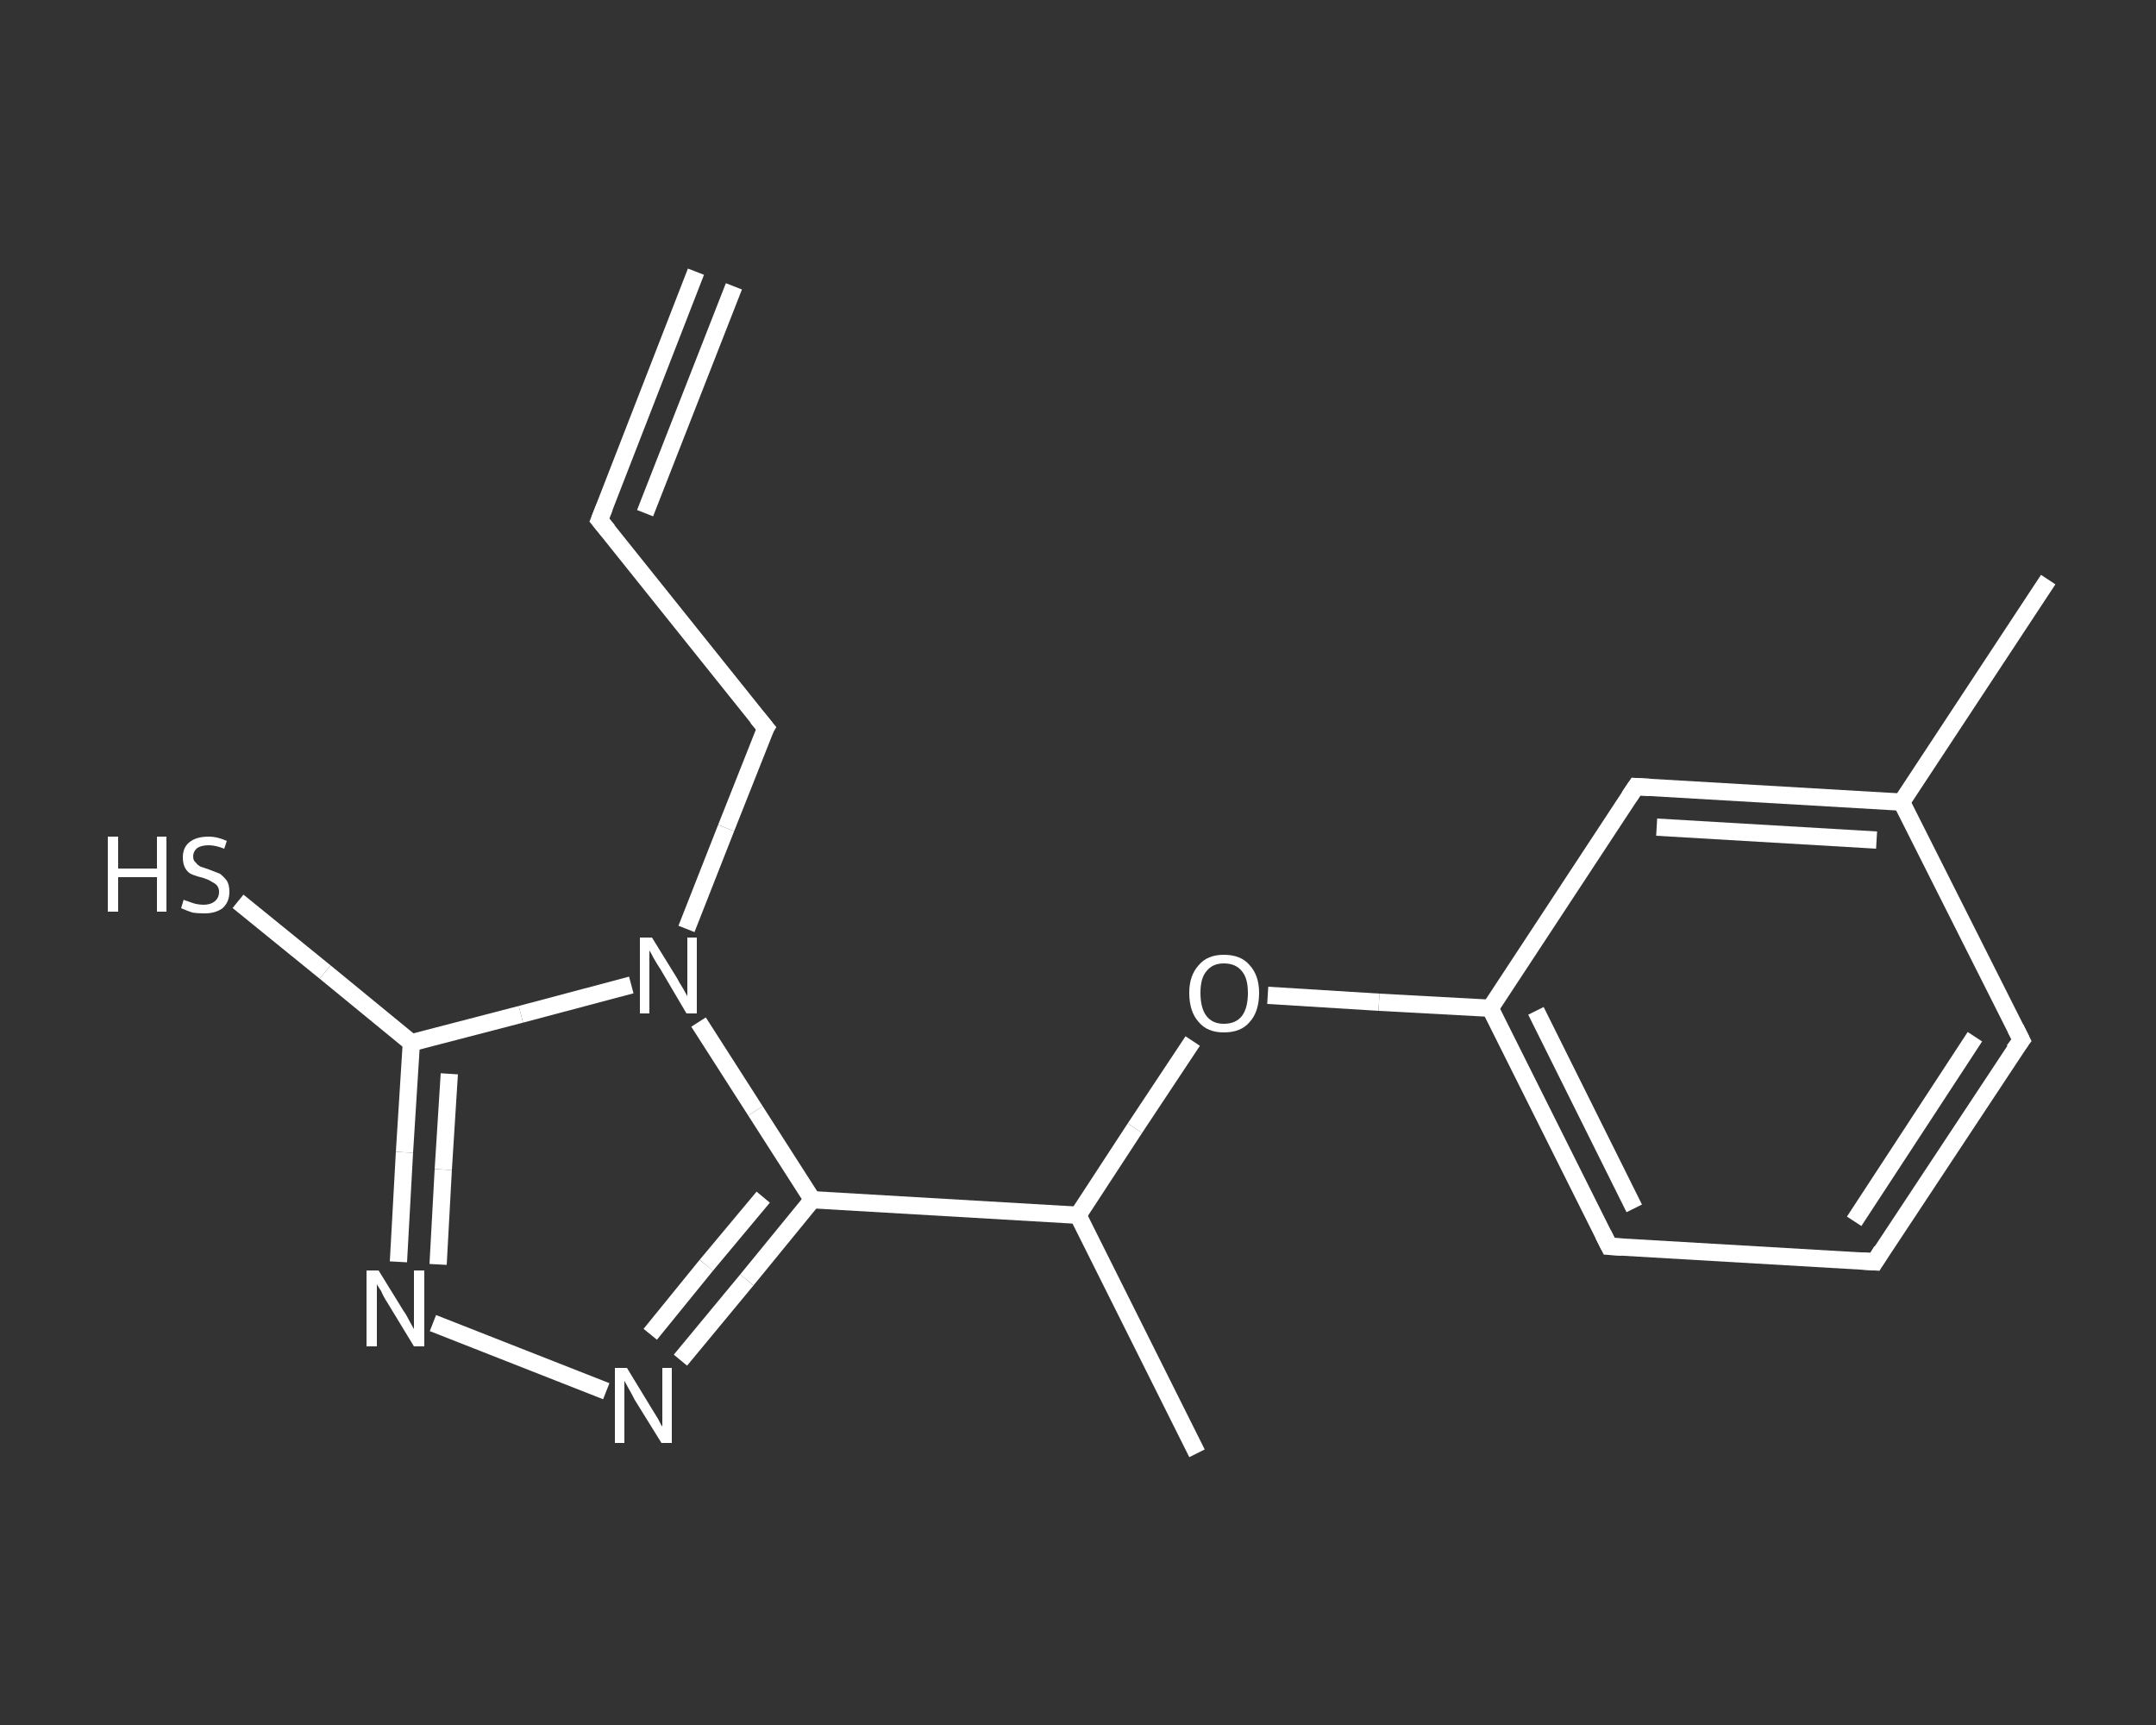 <?xml version='1.0' encoding='iso-8859-1'?>
<svg version='1.1' baseProfile='full'
              xmlns='http://www.w3.org/2000/svg'
                      xmlns:rdkit='http://www.rdkit.org/xml'
                      xmlns:xlink='http://www.w3.org/1999/xlink'
                  xml:space='preserve'
width='250px' height='200px' viewBox='0 0 250 200'>
<rect x="0" y="0" width="250" height="200" fill="#333333" stroke="none"/>
<!-- END OF HEADER -->
<rect style='opacity:1.0;fill:transparent;stroke:none' width='250.0' height='200.0' x='0.0' y='0.0'> </rect>
<path class='bond-0 atom-0 atom-1' d='M 80.7,31.5 L 69.5,60.3' style='fill:none;fill-rule:evenodd;stroke:#FFFFFF;stroke-width:2.0px;stroke-linecap:butt;stroke-linejoin:miter;stroke-opacity:1' />
<path class='bond-0 atom-0 atom-1' d='M 85.1,33.2 L 74.8,59.5' style='fill:none;fill-rule:evenodd;stroke:#FFFFFF;stroke-width:2.0px;stroke-linecap:butt;stroke-linejoin:miter;stroke-opacity:1' />
<path class='bond-1 atom-1 atom-2' d='M 69.5,60.3 L 88.8,84.4' style='fill:none;fill-rule:evenodd;stroke:#FFFFFF;stroke-width:2.0px;stroke-linecap:butt;stroke-linejoin:miter;stroke-opacity:1' />
<path class='bond-2 atom-2 atom-3' d='M 88.8,84.4 L 84.2,96.0' style='fill:none;fill-rule:evenodd;stroke:#FFFFFF;stroke-width:2.0px;stroke-linecap:butt;stroke-linejoin:miter;stroke-opacity:1' />
<path class='bond-2 atom-2 atom-3' d='M 84.2,96.0 L 79.6,107.7' style='fill:none;fill-rule:evenodd;stroke:#FFFFFF;stroke-width:2.0px;stroke-linecap:butt;stroke-linejoin:miter;stroke-opacity:1' />
<path class='bond-3 atom-3 atom-4' d='M 73.2,114.2 L 60.4,117.6' style='fill:none;fill-rule:evenodd;stroke:#FFFFFF;stroke-width:2.0px;stroke-linecap:butt;stroke-linejoin:miter;stroke-opacity:1' />
<path class='bond-3 atom-3 atom-4' d='M 60.4,117.6 L 47.7,120.9' style='fill:none;fill-rule:evenodd;stroke:#FFFFFF;stroke-width:2.0px;stroke-linecap:butt;stroke-linejoin:miter;stroke-opacity:1' />
<path class='bond-4 atom-4 atom-5' d='M 47.7,120.9 L 37.7,112.7' style='fill:none;fill-rule:evenodd;stroke:#FFFFFF;stroke-width:2.0px;stroke-linecap:butt;stroke-linejoin:miter;stroke-opacity:1' />
<path class='bond-4 atom-4 atom-5' d='M 37.7,112.7 L 27.6,104.5' style='fill:none;fill-rule:evenodd;stroke:#FFFFFF;stroke-width:2.0px;stroke-linecap:butt;stroke-linejoin:miter;stroke-opacity:1' />
<path class='bond-5 atom-4 atom-6' d='M 47.7,120.9 L 46.9,133.6' style='fill:none;fill-rule:evenodd;stroke:#FFFFFF;stroke-width:2.0px;stroke-linecap:butt;stroke-linejoin:miter;stroke-opacity:1' />
<path class='bond-5 atom-4 atom-6' d='M 46.9,133.6 L 46.2,146.3' style='fill:none;fill-rule:evenodd;stroke:#FFFFFF;stroke-width:2.0px;stroke-linecap:butt;stroke-linejoin:miter;stroke-opacity:1' />
<path class='bond-5 atom-4 atom-6' d='M 52.1,124.5 L 51.4,135.6' style='fill:none;fill-rule:evenodd;stroke:#FFFFFF;stroke-width:2.0px;stroke-linecap:butt;stroke-linejoin:miter;stroke-opacity:1' />
<path class='bond-5 atom-4 atom-6' d='M 51.4,135.6 L 50.8,146.6' style='fill:none;fill-rule:evenodd;stroke:#FFFFFF;stroke-width:2.0px;stroke-linecap:butt;stroke-linejoin:miter;stroke-opacity:1' />
<path class='bond-6 atom-6 atom-7' d='M 50.2,153.4 L 70.3,161.3' style='fill:none;fill-rule:evenodd;stroke:#FFFFFF;stroke-width:2.0px;stroke-linecap:butt;stroke-linejoin:miter;stroke-opacity:1' />
<path class='bond-7 atom-7 atom-8' d='M 78.9,157.7 L 86.6,148.4' style='fill:none;fill-rule:evenodd;stroke:#FFFFFF;stroke-width:2.0px;stroke-linecap:butt;stroke-linejoin:miter;stroke-opacity:1' />
<path class='bond-7 atom-7 atom-8' d='M 86.6,148.4 L 94.2,139.1' style='fill:none;fill-rule:evenodd;stroke:#FFFFFF;stroke-width:2.0px;stroke-linecap:butt;stroke-linejoin:miter;stroke-opacity:1' />
<path class='bond-7 atom-7 atom-8' d='M 75.4,154.7 L 81.9,146.7' style='fill:none;fill-rule:evenodd;stroke:#FFFFFF;stroke-width:2.0px;stroke-linecap:butt;stroke-linejoin:miter;stroke-opacity:1' />
<path class='bond-7 atom-7 atom-8' d='M 81.9,146.7 L 88.5,138.8' style='fill:none;fill-rule:evenodd;stroke:#FFFFFF;stroke-width:2.0px;stroke-linecap:butt;stroke-linejoin:miter;stroke-opacity:1' />
<path class='bond-8 atom-8 atom-9' d='M 94.2,139.1 L 125.0,140.9' style='fill:none;fill-rule:evenodd;stroke:#FFFFFF;stroke-width:2.0px;stroke-linecap:butt;stroke-linejoin:miter;stroke-opacity:1' />
<path class='bond-9 atom-9 atom-10' d='M 125.0,140.9 L 138.8,168.5' style='fill:none;fill-rule:evenodd;stroke:#FFFFFF;stroke-width:2.0px;stroke-linecap:butt;stroke-linejoin:miter;stroke-opacity:1' />
<path class='bond-10 atom-9 atom-11' d='M 125.0,140.9 L 131.6,130.8' style='fill:none;fill-rule:evenodd;stroke:#FFFFFF;stroke-width:2.0px;stroke-linecap:butt;stroke-linejoin:miter;stroke-opacity:1' />
<path class='bond-10 atom-9 atom-11' d='M 131.6,130.8 L 138.3,120.7' style='fill:none;fill-rule:evenodd;stroke:#FFFFFF;stroke-width:2.0px;stroke-linecap:butt;stroke-linejoin:miter;stroke-opacity:1' />
<path class='bond-11 atom-11 atom-12' d='M 147.0,115.4 L 159.9,116.2' style='fill:none;fill-rule:evenodd;stroke:#FFFFFF;stroke-width:2.0px;stroke-linecap:butt;stroke-linejoin:miter;stroke-opacity:1' />
<path class='bond-11 atom-11 atom-12' d='M 159.9,116.2 L 172.8,116.9' style='fill:none;fill-rule:evenodd;stroke:#FFFFFF;stroke-width:2.0px;stroke-linecap:butt;stroke-linejoin:miter;stroke-opacity:1' />
<path class='bond-12 atom-12 atom-13' d='M 172.8,116.9 L 186.6,144.5' style='fill:none;fill-rule:evenodd;stroke:#FFFFFF;stroke-width:2.0px;stroke-linecap:butt;stroke-linejoin:miter;stroke-opacity:1' />
<path class='bond-12 atom-12 atom-13' d='M 178.1,117.2 L 189.5,140.1' style='fill:none;fill-rule:evenodd;stroke:#FFFFFF;stroke-width:2.0px;stroke-linecap:butt;stroke-linejoin:miter;stroke-opacity:1' />
<path class='bond-13 atom-13 atom-14' d='M 186.6,144.5 L 217.4,146.3' style='fill:none;fill-rule:evenodd;stroke:#FFFFFF;stroke-width:2.0px;stroke-linecap:butt;stroke-linejoin:miter;stroke-opacity:1' />
<path class='bond-14 atom-14 atom-15' d='M 217.4,146.3 L 234.4,120.6' style='fill:none;fill-rule:evenodd;stroke:#FFFFFF;stroke-width:2.0px;stroke-linecap:butt;stroke-linejoin:miter;stroke-opacity:1' />
<path class='bond-14 atom-14 atom-15' d='M 215.0,141.6 L 229.0,120.2' style='fill:none;fill-rule:evenodd;stroke:#FFFFFF;stroke-width:2.0px;stroke-linecap:butt;stroke-linejoin:miter;stroke-opacity:1' />
<path class='bond-15 atom-15 atom-16' d='M 234.4,120.6 L 220.5,93.0' style='fill:none;fill-rule:evenodd;stroke:#FFFFFF;stroke-width:2.0px;stroke-linecap:butt;stroke-linejoin:miter;stroke-opacity:1' />
<path class='bond-16 atom-16 atom-17' d='M 220.5,93.0 L 237.5,67.2' style='fill:none;fill-rule:evenodd;stroke:#FFFFFF;stroke-width:2.0px;stroke-linecap:butt;stroke-linejoin:miter;stroke-opacity:1' />
<path class='bond-17 atom-16 atom-18' d='M 220.5,93.0 L 189.7,91.2' style='fill:none;fill-rule:evenodd;stroke:#FFFFFF;stroke-width:2.0px;stroke-linecap:butt;stroke-linejoin:miter;stroke-opacity:1' />
<path class='bond-17 atom-16 atom-18' d='M 217.6,97.4 L 192.1,95.9' style='fill:none;fill-rule:evenodd;stroke:#FFFFFF;stroke-width:2.0px;stroke-linecap:butt;stroke-linejoin:miter;stroke-opacity:1' />
<path class='bond-18 atom-8 atom-3' d='M 94.2,139.1 L 87.6,128.8' style='fill:none;fill-rule:evenodd;stroke:#FFFFFF;stroke-width:2.0px;stroke-linecap:butt;stroke-linejoin:miter;stroke-opacity:1' />
<path class='bond-18 atom-8 atom-3' d='M 87.6,128.8 L 81.0,118.5' style='fill:none;fill-rule:evenodd;stroke:#FFFFFF;stroke-width:2.0px;stroke-linecap:butt;stroke-linejoin:miter;stroke-opacity:1' />
<path class='bond-19 atom-18 atom-12' d='M 189.7,91.2 L 172.8,116.9' style='fill:none;fill-rule:evenodd;stroke:#FFFFFF;stroke-width:2.0px;stroke-linecap:butt;stroke-linejoin:miter;stroke-opacity:1' />
<path d='M 70.1,58.8 L 69.5,60.3 L 70.5,61.5' style='fill:none;stroke:#FFFFFF;stroke-width:2.0px;stroke-linecap:butt;stroke-linejoin:miter;stroke-opacity:1;' />
<path d='M 87.8,83.2 L 88.8,84.4 L 88.5,84.9' style='fill:none;stroke:#FFFFFF;stroke-width:2.0px;stroke-linecap:butt;stroke-linejoin:miter;stroke-opacity:1;' />
<path d='M 185.9,143.1 L 186.6,144.5 L 188.1,144.6' style='fill:none;stroke:#FFFFFF;stroke-width:2.0px;stroke-linecap:butt;stroke-linejoin:miter;stroke-opacity:1;' />
<path d='M 215.9,146.2 L 217.4,146.3 L 218.2,145.0' style='fill:none;stroke:#FFFFFF;stroke-width:2.0px;stroke-linecap:butt;stroke-linejoin:miter;stroke-opacity:1;' />
<path d='M 233.5,121.8 L 234.4,120.6 L 233.7,119.2' style='fill:none;stroke:#FFFFFF;stroke-width:2.0px;stroke-linecap:butt;stroke-linejoin:miter;stroke-opacity:1;' />
<path d='M 191.3,91.3 L 189.7,91.2 L 188.9,92.4' style='fill:none;stroke:#FFFFFF;stroke-width:2.0px;stroke-linecap:butt;stroke-linejoin:miter;stroke-opacity:1;' />
<path class='atom-3' d='M 75.6 108.7
L 78.5 113.4
Q 78.7 113.8, 79.2 114.6
Q 79.7 115.5, 79.7 115.5
L 79.7 108.7
L 80.8 108.7
L 80.8 117.5
L 79.6 117.5
L 76.6 112.4
Q 76.2 111.8, 75.8 111.1
Q 75.5 110.5, 75.3 110.2
L 75.3 117.5
L 74.2 117.5
L 74.2 108.7
L 75.6 108.7
' fill='#FFFFFF'/>
<path class='atom-5' d='M 12.5 97.0
L 13.7 97.0
L 13.7 100.7
L 18.2 100.7
L 18.2 97.0
L 19.3 97.0
L 19.3 105.7
L 18.2 105.7
L 18.2 101.7
L 13.7 101.7
L 13.7 105.7
L 12.5 105.7
L 12.5 97.0
' fill='#FFFFFF'/>
<path class='atom-5' d='M 21.3 104.3
Q 21.4 104.4, 21.8 104.5
Q 22.3 104.7, 22.7 104.8
Q 23.2 104.9, 23.6 104.9
Q 24.4 104.9, 24.9 104.5
Q 25.4 104.1, 25.4 103.4
Q 25.4 102.9, 25.1 102.6
Q 24.9 102.4, 24.5 102.2
Q 24.2 102.0, 23.6 101.8
Q 22.8 101.6, 22.3 101.4
Q 21.8 101.2, 21.5 100.7
Q 21.2 100.2, 21.2 99.4
Q 21.2 98.3, 21.9 97.7
Q 22.7 97.0, 24.2 97.0
Q 25.2 97.0, 26.3 97.5
L 26.0 98.4
Q 25.0 98.0, 24.2 98.0
Q 23.4 98.0, 22.9 98.3
Q 22.4 98.7, 22.4 99.3
Q 22.4 99.8, 22.7 100.0
Q 22.9 100.3, 23.3 100.5
Q 23.6 100.6, 24.2 100.8
Q 25.0 101.1, 25.5 101.3
Q 25.9 101.6, 26.3 102.1
Q 26.6 102.6, 26.6 103.4
Q 26.6 104.6, 25.8 105.3
Q 25.0 105.9, 23.7 105.9
Q 22.9 105.9, 22.3 105.8
Q 21.7 105.6, 21.0 105.3
L 21.3 104.3
' fill='#FFFFFF'/>
<path class='atom-6' d='M 43.9 147.3
L 46.8 152.0
Q 47.1 152.4, 47.5 153.2
Q 48.0 154.1, 48.0 154.1
L 48.0 147.3
L 49.2 147.3
L 49.2 156.1
L 48.0 156.1
L 44.9 151.0
Q 44.5 150.4, 44.2 149.7
Q 43.8 149.1, 43.7 148.9
L 43.7 156.1
L 42.5 156.1
L 42.5 147.3
L 43.9 147.3
' fill='#FFFFFF'/>
<path class='atom-7' d='M 72.7 158.6
L 75.5 163.2
Q 75.8 163.7, 76.3 164.5
Q 76.7 165.3, 76.8 165.4
L 76.8 158.6
L 77.9 158.6
L 77.9 167.3
L 76.7 167.3
L 73.6 162.3
Q 73.3 161.7, 72.9 161.0
Q 72.5 160.3, 72.4 160.1
L 72.4 167.3
L 71.3 167.3
L 71.3 158.6
L 72.7 158.6
' fill='#FFFFFF'/>
<path class='atom-11' d='M 137.9 115.1
Q 137.9 113.1, 139.0 111.9
Q 140.0 110.7, 141.9 110.7
Q 143.9 110.7, 144.9 111.9
Q 146.0 113.1, 146.0 115.1
Q 146.0 117.3, 144.9 118.5
Q 143.9 119.7, 141.9 119.7
Q 140.0 119.7, 139.0 118.5
Q 137.9 117.3, 137.9 115.1
M 141.9 118.7
Q 143.3 118.7, 144.0 117.8
Q 144.7 116.9, 144.7 115.1
Q 144.7 113.4, 144.0 112.6
Q 143.3 111.7, 141.9 111.7
Q 140.6 111.7, 139.9 112.6
Q 139.2 113.4, 139.2 115.1
Q 139.2 116.9, 139.9 117.8
Q 140.6 118.7, 141.9 118.7
' fill='#FFFFFF'/>
</svg>
